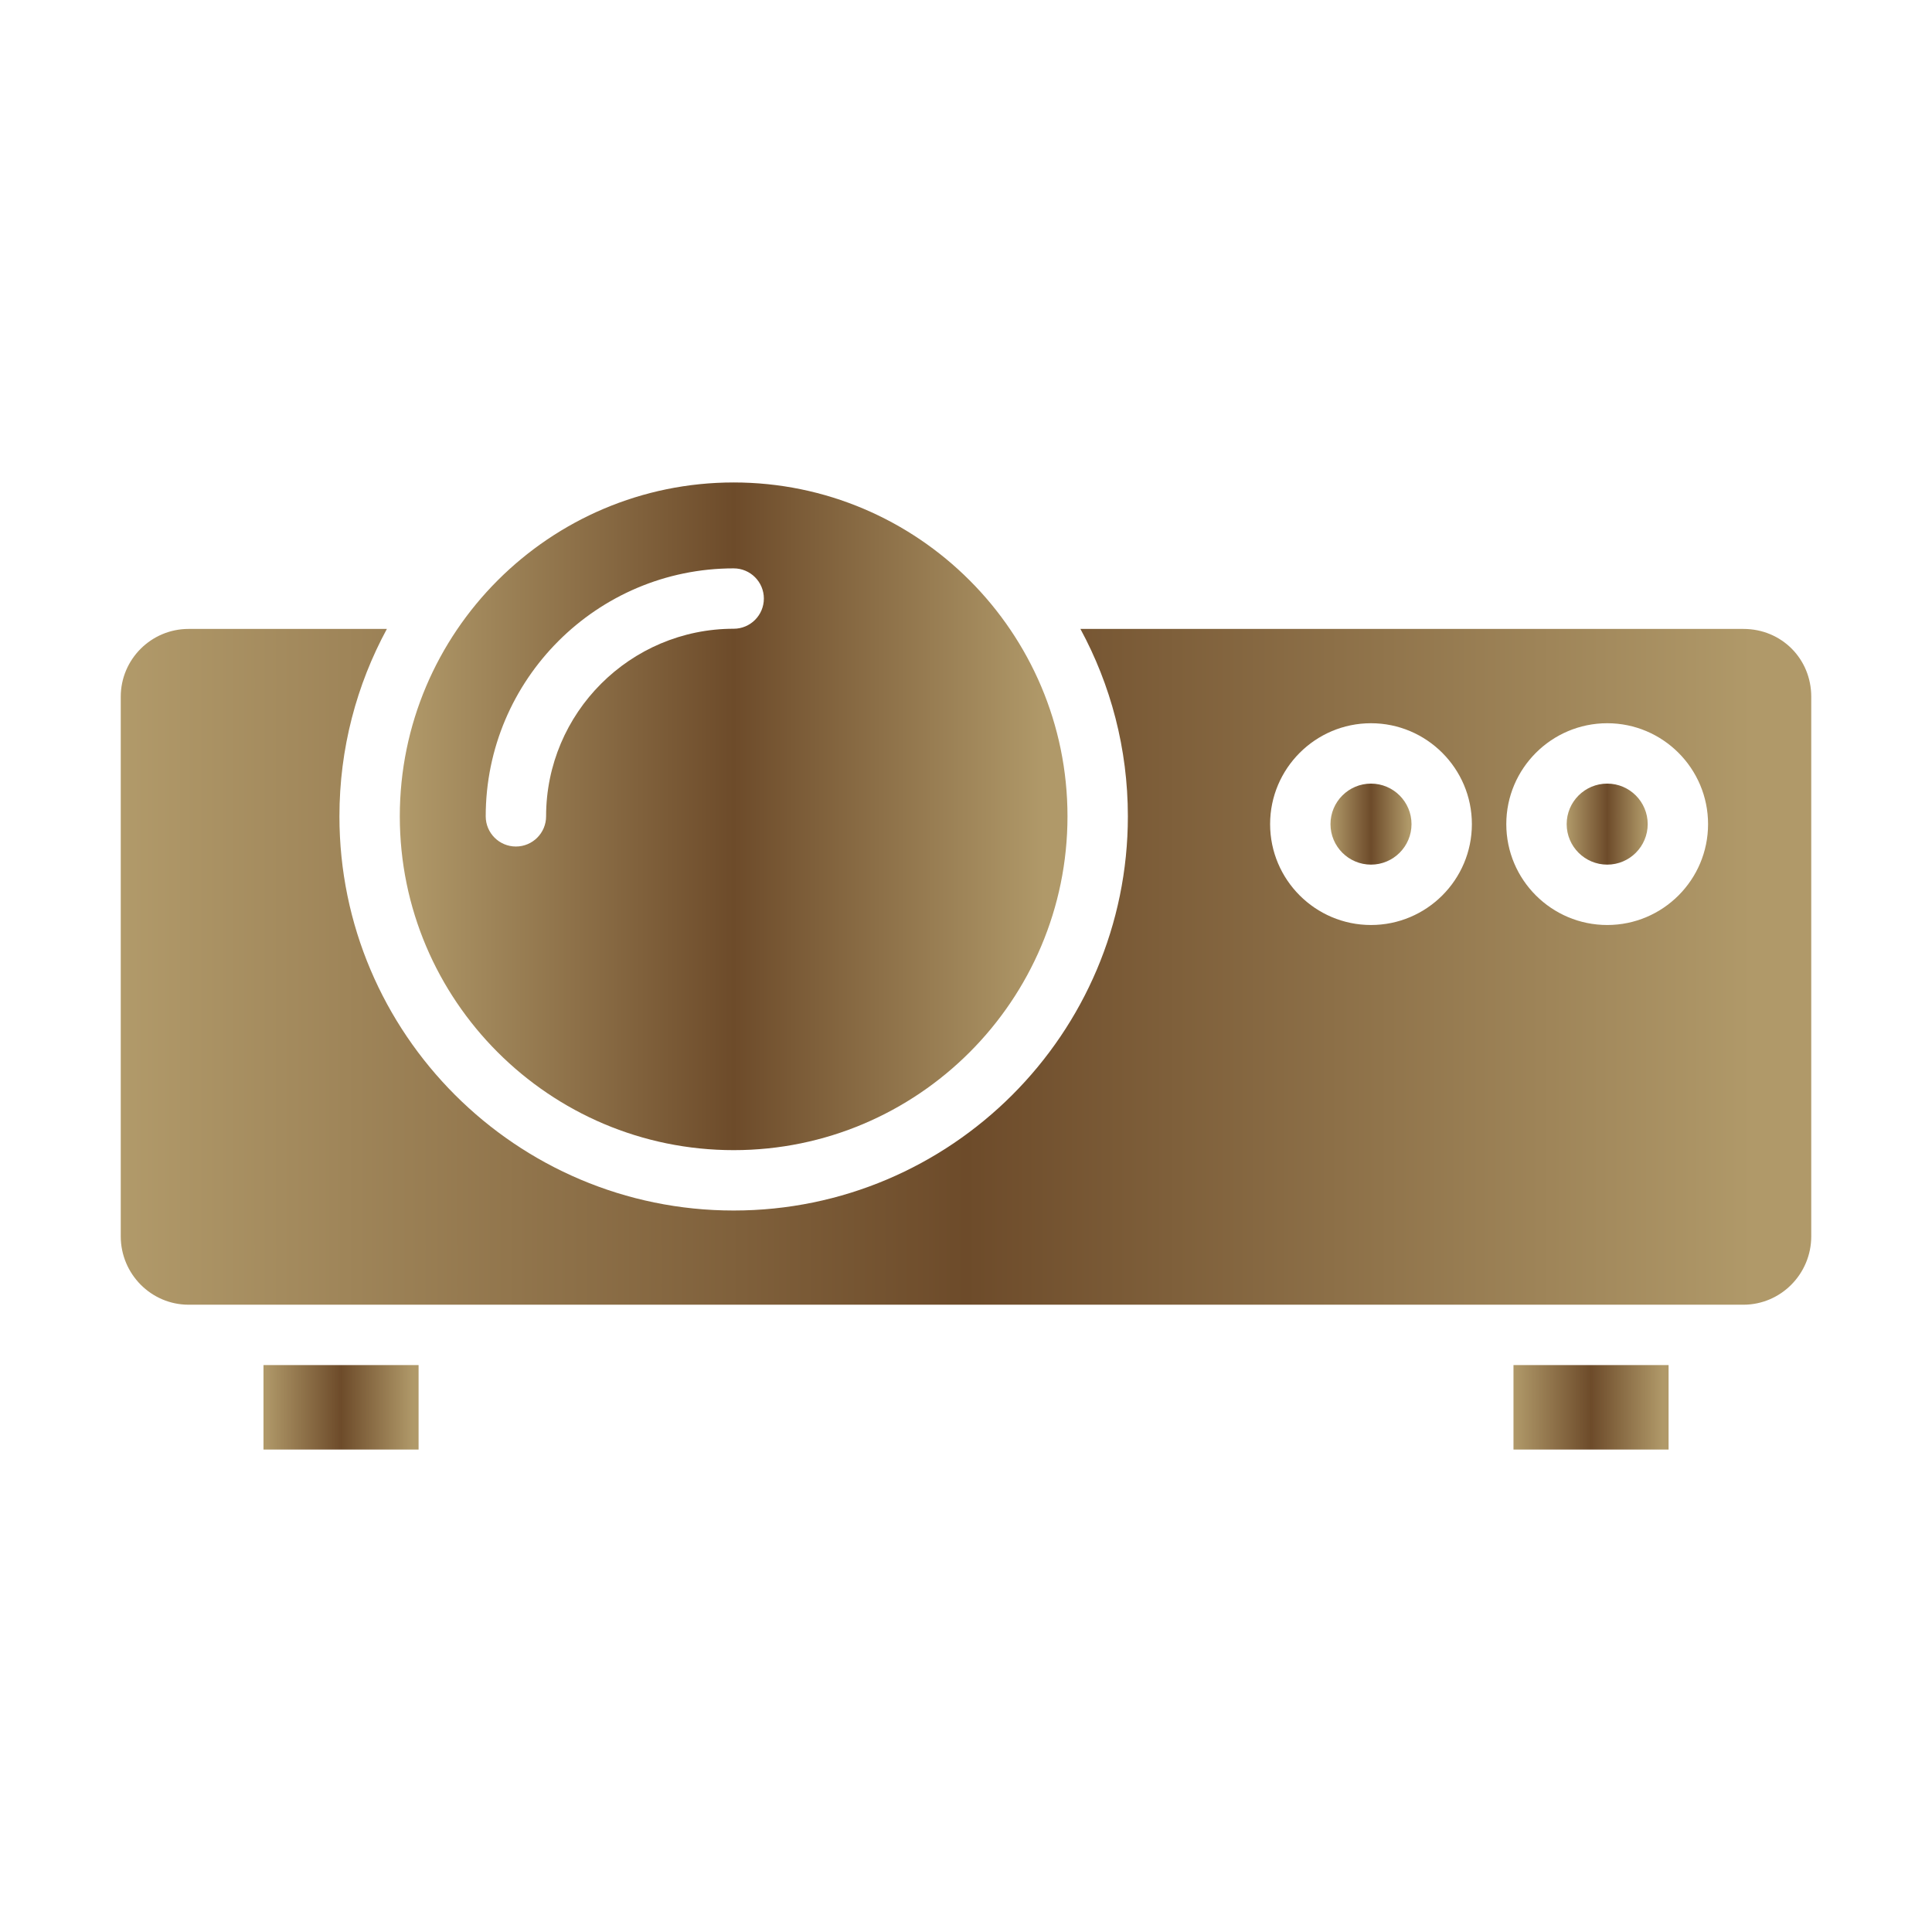 <svg width="32" height="32" viewBox="0 0 32 32" fill="none" xmlns="http://www.w3.org/2000/svg">
<path d="M28.877 10.417H17.895C18.396 11.341 18.681 12.398 18.681 13.521C18.681 17.121 15.752 20.05 12.152 20.05C8.551 20.05 5.622 17.121 5.622 13.521C5.622 12.398 5.907 11.341 6.408 10.417H3.123C2.504 10.417 2 10.921 2 11.54V20.477C2 21.101 2.504 21.61 3.123 21.61H28.877C29.496 21.61 30 21.101 30 20.477V11.54C30 10.911 29.507 10.417 28.877 10.417ZM22.708 15.321C21.787 15.321 21.037 14.572 21.037 13.65C21.037 12.729 21.787 11.979 22.708 11.979C23.629 11.979 24.379 12.729 24.379 13.65C24.379 14.572 23.629 15.321 22.708 15.321ZM26.621 15.321C25.699 15.321 24.949 14.572 24.949 13.65C24.949 12.729 25.699 11.979 26.621 11.979C27.542 11.979 28.291 12.729 28.291 13.65C28.291 14.572 27.542 15.321 26.621 15.321Z" fill="url(#paint0_linear_7146_2383)"/>
<path d="M6.622 13.521C6.622 16.57 9.103 19.05 12.152 19.05C15.201 19.05 17.681 16.57 17.681 13.521C17.681 10.471 15.201 7.991 12.152 7.991C9.103 7.991 6.622 10.471 6.622 13.521ZM12.652 9.914C12.652 10.19 12.428 10.414 12.152 10.414C10.438 10.414 9.045 11.808 9.045 13.521C9.045 13.797 8.821 14.021 8.545 14.021C8.269 14.021 8.045 13.797 8.045 13.521C8.045 11.256 9.887 9.414 12.152 9.414C12.428 9.414 12.652 9.638 12.652 9.914Z" fill="url(#paint1_linear_7146_2383)"/>
<path d="M26.621 12.979C26.25 12.979 25.949 13.28 25.949 13.65C25.949 14.02 26.25 14.321 26.621 14.321C26.991 14.321 27.291 14.02 27.291 13.65C27.291 13.28 26.991 12.979 26.621 12.979Z" fill="url(#paint2_linear_7146_2383)"/>
<path d="M4.364 22.61H6.933V24.009H4.364V22.61Z" fill="url(#paint3_linear_7146_2383)"/>
<path d="M25.068 22.61H27.637V24.009H25.068V22.61Z" fill="url(#paint4_linear_7146_2383)"/>
<path d="M22.708 12.979C22.338 12.979 22.037 13.28 22.037 13.65C22.037 14.02 22.338 14.321 22.708 14.321C23.078 14.321 23.379 14.02 23.379 13.65C23.379 13.28 23.078 12.979 22.708 12.979Z" fill="url(#paint5_linear_7146_2383)"/>
<defs>
<linearGradient id="paint0_linear_7146_2383" x1="2" y1="16.013" x2="30" y2="16.013" gradientUnits="userSpaceOnUse">
<stop stop-color="#B19A6A"/>
<stop offset="0.5" stop-color="#6D4B2A"/>
<stop offset="0.965" stop-color="#B09969"/>
</linearGradient>
<linearGradient id="paint1_linear_7146_2383" x1="6.622" y1="13.521" x2="17.681" y2="13.521" gradientUnits="userSpaceOnUse">
<stop stop-color="#B19A6A"/>
<stop offset="0.5" stop-color="#6D4B2A"/>
<stop offset="0.965" stop-color="#B09969"/>
</linearGradient>
<linearGradient id="paint2_linear_7146_2383" x1="25.949" y1="13.65" x2="27.291" y2="13.65" gradientUnits="userSpaceOnUse">
<stop stop-color="#B19A6A"/>
<stop offset="0.5" stop-color="#6D4B2A"/>
<stop offset="0.965" stop-color="#B09969"/>
</linearGradient>
<linearGradient id="paint3_linear_7146_2383" x1="4.364" y1="23.309" x2="6.933" y2="23.309" gradientUnits="userSpaceOnUse">
<stop stop-color="#B19A6A"/>
<stop offset="0.5" stop-color="#6D4B2A"/>
<stop offset="0.965" stop-color="#B09969"/>
</linearGradient>
<linearGradient id="paint4_linear_7146_2383" x1="25.068" y1="23.309" x2="27.637" y2="23.309" gradientUnits="userSpaceOnUse">
<stop stop-color="#B19A6A"/>
<stop offset="0.5" stop-color="#6D4B2A"/>
<stop offset="0.965" stop-color="#B09969"/>
</linearGradient>
<linearGradient id="paint5_linear_7146_2383" x1="22.037" y1="13.65" x2="23.379" y2="13.65" gradientUnits="userSpaceOnUse">
<stop stop-color="#B19A6A"/>
<stop offset="0.5" stop-color="#6D4B2A"/>
<stop offset="0.965" stop-color="#B09969"/>
</linearGradient>
</defs>
</svg>
